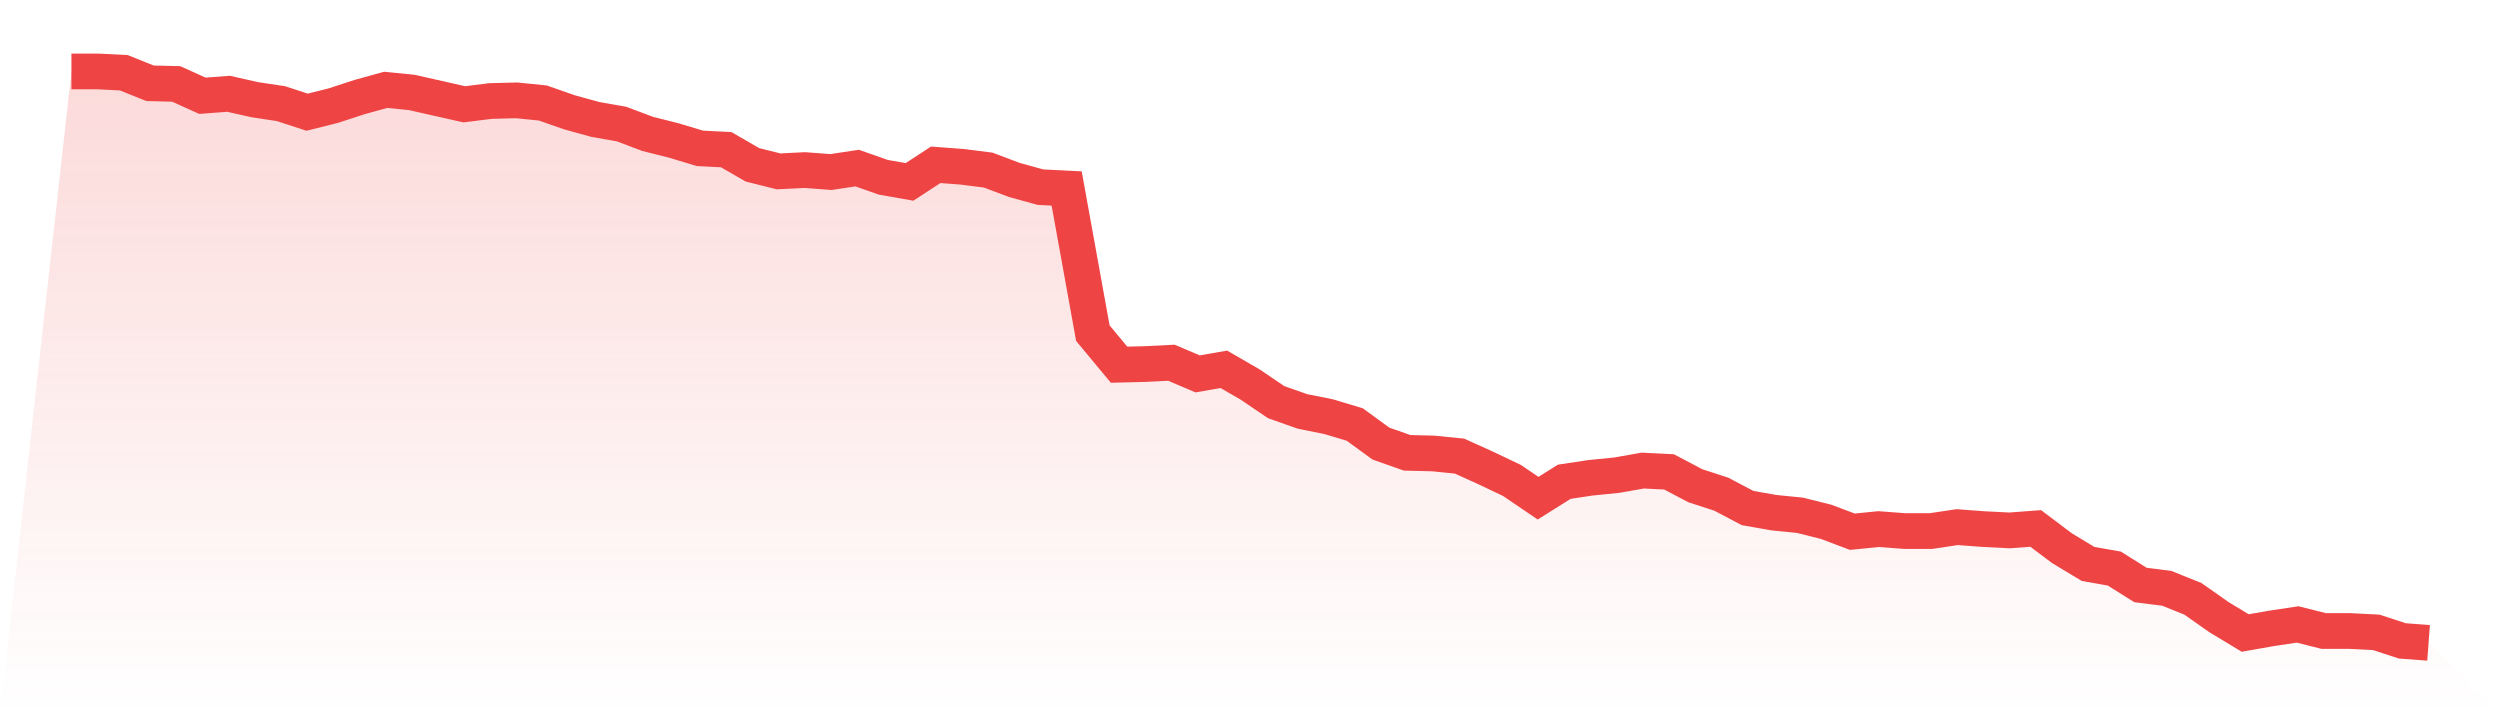 <svg viewBox="0 0 140 40" xmlns="http://www.w3.org/2000/svg">
<defs>
<linearGradient id="gradient" x1="0" x2="0" y1="0" y2="1">
<stop offset="0%" stop-color="#ef4444" stop-opacity="0.2"/>
<stop offset="100%" stop-color="#ef4444" stop-opacity="0"/>
</linearGradient>
</defs>
<path d="M4,4 L4,4 L5.467,4 L6.933,4.074 L8.4,4.663 L9.867,4.7 L11.333,5.362 L12.8,5.252 L14.267,5.583 L15.733,5.804 L17.2,6.283 L18.667,5.915 L20.133,5.436 L21.6,5.031 L23.067,5.178 L24.533,5.51 L26,5.841 L27.467,5.657 L28.933,5.62 L30.4,5.768 L31.867,6.283 L33.333,6.688 L34.8,6.946 L36.267,7.498 L37.733,7.867 L39.2,8.308 L40.667,8.382 L42.133,9.229 L43.6,9.597 L45.067,9.524 L46.533,9.634 L48,9.413 L49.467,9.929 L50.933,10.186 L52.4,9.229 L53.867,9.339 L55.333,9.524 L56.8,10.076 L58.267,10.481 L59.733,10.555 L61.2,18.656 L62.667,20.423 L64.133,20.387 L65.6,20.313 L67.067,20.939 L68.533,20.681 L70,21.528 L71.467,22.522 L72.933,23.038 L74.4,23.333 L75.867,23.774 L77.333,24.842 L78.8,25.358 L80.267,25.395 L81.733,25.542 L83.2,26.205 L84.667,26.904 L86.133,27.899 L87.6,26.978 L89.067,26.757 L90.533,26.61 L92,26.352 L93.467,26.426 L94.933,27.199 L96.4,27.678 L97.867,28.451 L99.333,28.709 L100.8,28.856 L102.267,29.224 L103.733,29.777 L105.2,29.629 L106.667,29.74 L108.133,29.74 L109.6,29.519 L111.067,29.629 L112.533,29.703 L114,29.593 L115.467,30.697 L116.933,31.581 L118.4,31.839 L119.867,32.759 L121.333,32.944 L122.8,33.533 L124.267,34.564 L125.733,35.448 L127.2,35.19 L128.667,34.969 L130.133,35.337 L131.6,35.337 L133.067,35.411 L134.533,35.89 L136,36 L140,40 L0,40 z" fill="url(#gradient)"/>
<path d="M4,4 L4,4 L5.467,4 L6.933,4.074 L8.4,4.663 L9.867,4.7 L11.333,5.362 L12.8,5.252 L14.267,5.583 L15.733,5.804 L17.2,6.283 L18.667,5.915 L20.133,5.436 L21.6,5.031 L23.067,5.178 L24.533,5.51 L26,5.841 L27.467,5.657 L28.933,5.62 L30.4,5.768 L31.867,6.283 L33.333,6.688 L34.8,6.946 L36.267,7.498 L37.733,7.867 L39.2,8.308 L40.667,8.382 L42.133,9.229 L43.6,9.597 L45.067,9.524 L46.533,9.634 L48,9.413 L49.467,9.929 L50.933,10.186 L52.4,9.229 L53.867,9.339 L55.333,9.524 L56.8,10.076 L58.267,10.481 L59.733,10.555 L61.2,18.656 L62.667,20.423 L64.133,20.387 L65.6,20.313 L67.067,20.939 L68.533,20.681 L70,21.528 L71.467,22.522 L72.933,23.038 L74.4,23.333 L75.867,23.774 L77.333,24.842 L78.8,25.358 L80.267,25.395 L81.733,25.542 L83.2,26.205 L84.667,26.904 L86.133,27.899 L87.6,26.978 L89.067,26.757 L90.533,26.61 L92,26.352 L93.467,26.426 L94.933,27.199 L96.4,27.678 L97.867,28.451 L99.333,28.709 L100.8,28.856 L102.267,29.224 L103.733,29.777 L105.2,29.629 L106.667,29.74 L108.133,29.74 L109.6,29.519 L111.067,29.629 L112.533,29.703 L114,29.593 L115.467,30.697 L116.933,31.581 L118.4,31.839 L119.867,32.759 L121.333,32.944 L122.8,33.533 L124.267,34.564 L125.733,35.448 L127.2,35.19 L128.667,34.969 L130.133,35.337 L131.6,35.337 L133.067,35.411 L134.533,35.89 L136,36" fill="none" stroke="#ef4444" stroke-width="2"/>
</svg>